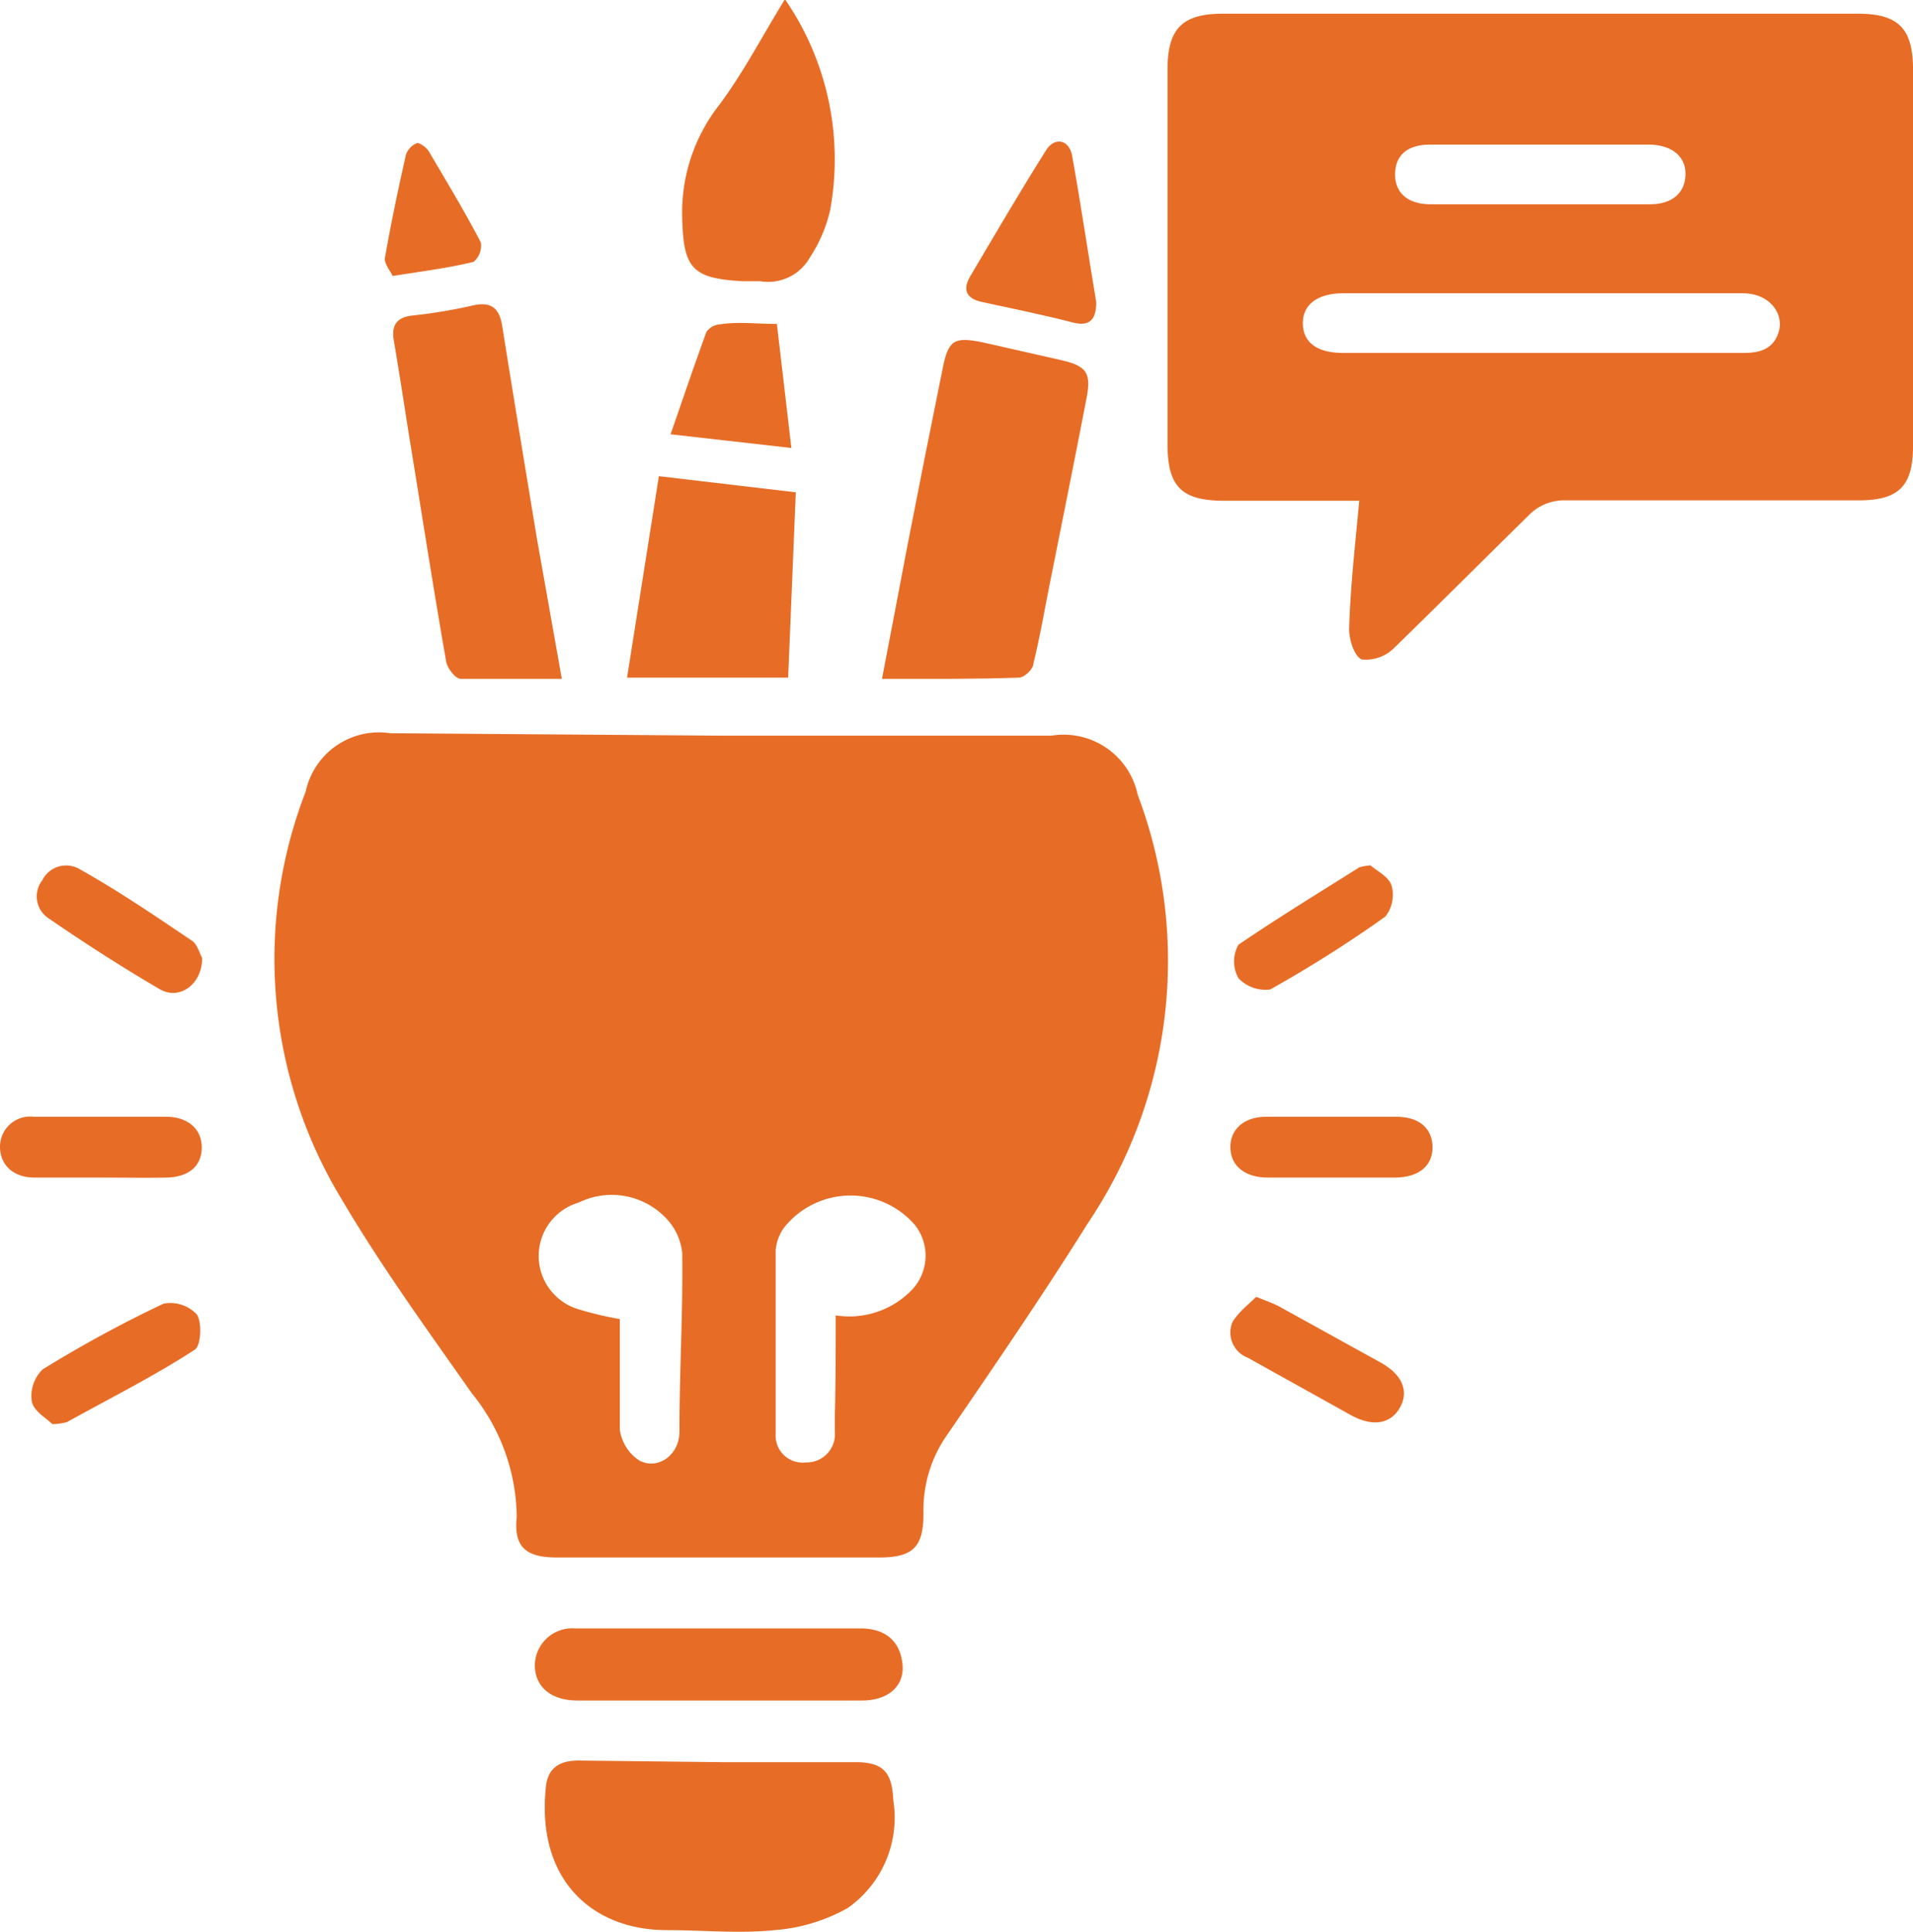 <svg id="Layer_1" data-name="Layer 1" xmlns="http://www.w3.org/2000/svg" width="47.5" height="47.96" viewBox="0 0 47.5 47.96">
  <title>AI-Driven Artistic Innovation</title>
  <g>
    <path d="M19.11,19.28h8.25a1.88,1.88,0,0,1,2.14,1.47A11.66,11.66,0,0,1,28.25,31.4c-1.1,1.76-2.28,3.48-3.45,5.19a3.25,3.25,0,0,0-.62,2c0,.83-.26,1.09-1.1,1.09h-8c-.75,0-1.08-.24-1-1a4.93,4.93,0,0,0-1.11-3.07c-1.11-1.58-2.25-3.15-3.23-4.81a11.5,11.5,0,0,1-.9-10.13,1.86,1.86,0,0,1,2.1-1.45ZM22,33.67a2.16,2.16,0,0,0,1.87-.61,1.23,1.23,0,0,0,.1-1.63,2.11,2.11,0,0,0-3.25.06,1.12,1.12,0,0,0-.21.56q0,2.28,0,4.56a.67.67,0,0,0,.75.71.7.7,0,0,0,.72-.75c0-.15,0-.3,0-.44C22,35.31,22,34.49,22,33.67Zm-5.36.09c0,.92,0,1.83,0,2.74a1.09,1.09,0,0,0,.48.77c.46.25,1-.13,1-.71,0-1.48.09-3,.07-4.44a1.47,1.47,0,0,0-.45-.91,1.86,1.86,0,0,0-2.12-.34,1.38,1.38,0,0,0,0,2.65A8.33,8.33,0,0,0,16.63,33.76Z" transform="translate(-1.25 -1.02)" style="fill: #e76d27"/>
    <path d="M35,13.45H31.65c-1.06,0-1.41-.35-1.41-1.4q0-4.65,0-9.31c0-1,.36-1.38,1.37-1.38H47.38c1,0,1.37.36,1.37,1.38q0,4.68,0,9.36c0,1-.37,1.34-1.35,1.34-2.45,0-4.9,0-7.36,0a1.24,1.24,0,0,0-.77.31C38.12,14.88,37,16,35.85,17.12a1,1,0,0,1-.79.27c-.19-.09-.32-.51-.31-.78C34.78,15.57,34.9,14.54,35,13.45Zm4.5-3.67h5.06c.41,0,.74-.11.86-.54s-.22-.94-.9-.94H34.6c-.62,0-1,.27-1,.74s.34.74,1,.74Zm0-5.17H36.76c-.56,0-.86.26-.87.72s.3.76.88.76h5.45c.54,0,.86-.27.88-.72s-.32-.75-.89-.76Z" transform="translate(-1.25 -1.02)" style="fill: #e76d27"/>
    <path d="M19.15,44.76h3.34c.69,0,.91.25.94.94a2.74,2.74,0,0,1-1.13,2.68,4.37,4.37,0,0,1-1.82.55c-.88.09-1.78,0-2.67,0-1.86,0-3.27-1.26-3-3.6.06-.45.37-.61.8-.61Z" transform="translate(-1.25 -1.02)" style="fill: #e76d27"/>
    <path d="M23.15,17.87c.22-1.16.43-2.23.63-3.3q.43-2.21.88-4.42c.14-.69.28-.78,1-.63l1.9.43c.68.15.8.32.66,1-.3,1.56-.62,3.13-.93,4.69-.12.62-.23,1.24-.38,1.85,0,.14-.23.35-.36.35C25.44,17.88,24.35,17.87,23.15,17.87Z" transform="translate(-1.25 -1.02)" style="fill: #e76d27"/>
    <path d="M15.2,17.87c-.88,0-1.7,0-2.51,0-.13,0-.33-.26-.36-.42-.33-1.88-.62-3.77-.93-5.66-.12-.77-.24-1.54-.37-2.31-.07-.39.07-.59.48-.63A12.86,12.86,0,0,0,13,8.6c.46-.1.65.08.72.51.28,1.76.57,3.51.86,5.27Z" transform="translate(-1.25 -1.02)" style="fill: #e76d27"/>
    <path d="M20.74,1a7,7,0,0,1,1.12,5.25,3.59,3.59,0,0,1-.5,1.16A1.19,1.19,0,0,1,20.12,8c-.15,0-.3,0-.44,0-1.23-.07-1.46-.31-1.49-1.55a4.33,4.33,0,0,1,.93-2.84C19.72,2.8,20.18,1.91,20.74,1Z" transform="translate(-1.25 -1.02)" style="fill: #e76d27"/>
    <path d="M20.82,17.84h-4l.79-5,3.4.4Z" transform="translate(-1.25 -1.02)" style="fill: #e76d27"/>
    <path d="M19.1,43.23H15.59c-.66,0-1.06-.34-1.06-.88a.93.93,0,0,1,1-.91h7.08c.66,0,1,.35,1.05.9s-.38.89-1,.89Z" transform="translate(-1.25 -1.02)" style="fill: #e76d27"/>
    <path d="M28.47,8.52c0,.43-.16.62-.6.5-.74-.19-1.48-.34-2.22-.5-.4-.08-.51-.3-.31-.64.62-1.05,1.24-2.11,1.89-3.14.21-.33.57-.25.64.14C28.09,6.1,28.27,7.33,28.47,8.52Z" transform="translate(-1.25 -1.02)" style="fill: #e76d27"/>
    <path d="M3.72,30.25c-.54,0-1.08,0-1.61,0s-.85-.31-.86-.75a.75.75,0,0,1,.84-.76c1.09,0,2.19,0,3.28,0,.56,0,.9.32.89.78s-.34.72-.88.73S4.27,30.25,3.72,30.25Z" transform="translate(-1.25 -1.02)" style="fill: #e76d27"/>
    <path d="M34.29,30.25H32.73c-.57,0-.92-.29-.93-.74s.33-.77.89-.77q1.61,0,3.23,0c.58,0,.9.3.9.76s-.34.74-.91.75Z" transform="translate(-1.25 -1.02)" style="fill: #e76d27"/>
    <path d="M20.54,9.06l.36,3.08-3-.34c.31-.89.59-1.72.89-2.54a.45.45,0,0,1,.34-.19C19.59,9,20,9.06,20.54,9.06Z" transform="translate(-1.25 -1.02)" style="fill: #e76d27"/>
    <path d="M2.55,36.37c-.14-.14-.46-.32-.51-.56a.92.92,0,0,1,.27-.8,30.73,30.73,0,0,1,3-1.63.9.9,0,0,1,.83.27c.13.2.1.77-.05.87-1,.65-2.11,1.21-3.18,1.8A1.56,1.56,0,0,1,2.55,36.37Z" transform="translate(-1.25 -1.02)" style="fill: #e76d27"/>
    <path d="M32.44,33.21c.28.11.45.17.61.26l2.48,1.37c.54.3.71.71.48,1.12s-.68.48-1.21.19l-2.57-1.43a.67.67,0,0,1-.38-.88C32,33.59,32.24,33.41,32.44,33.21Z" transform="translate(-1.25 -1.02)" style="fill: #e76d27"/>
    <path d="M6.27,24.8c0,.66-.57,1.06-1.06.77-.94-.55-1.86-1.14-2.76-1.76a.65.65,0,0,1-.15-.94.66.66,0,0,1,.92-.28c1,.56,1.89,1.17,2.81,1.79C6.16,24.48,6.22,24.72,6.27,24.8Z" transform="translate(-1.25 -1.02)" style="fill: #e76d27"/>
    <path d="M35.28,22.5c.13.12.44.27.52.49a.87.87,0,0,1-.15.78,30.83,30.83,0,0,1-2.86,1.81A.92.92,0,0,1,32,25.3a.85.85,0,0,1,0-.83c1-.68,2-1.29,3-1.92A1.4,1.4,0,0,1,35.28,22.5Z" transform="translate(-1.25 -1.02)" style="fill: #e76d27"/>
    <path d="M11,7.87c-.06-.13-.22-.31-.19-.46.15-.86.33-1.71.52-2.55a.48.48,0,0,1,.28-.29c.07,0,.23.11.29.21.44.75.89,1.49,1.29,2.26a.53.53,0,0,1-.18.48C12.39,7.67,11.77,7.75,11,7.87Z" transform="translate(-1.25 -1.02)" style="fill: #e76d27"/>
  </g>
</svg>
